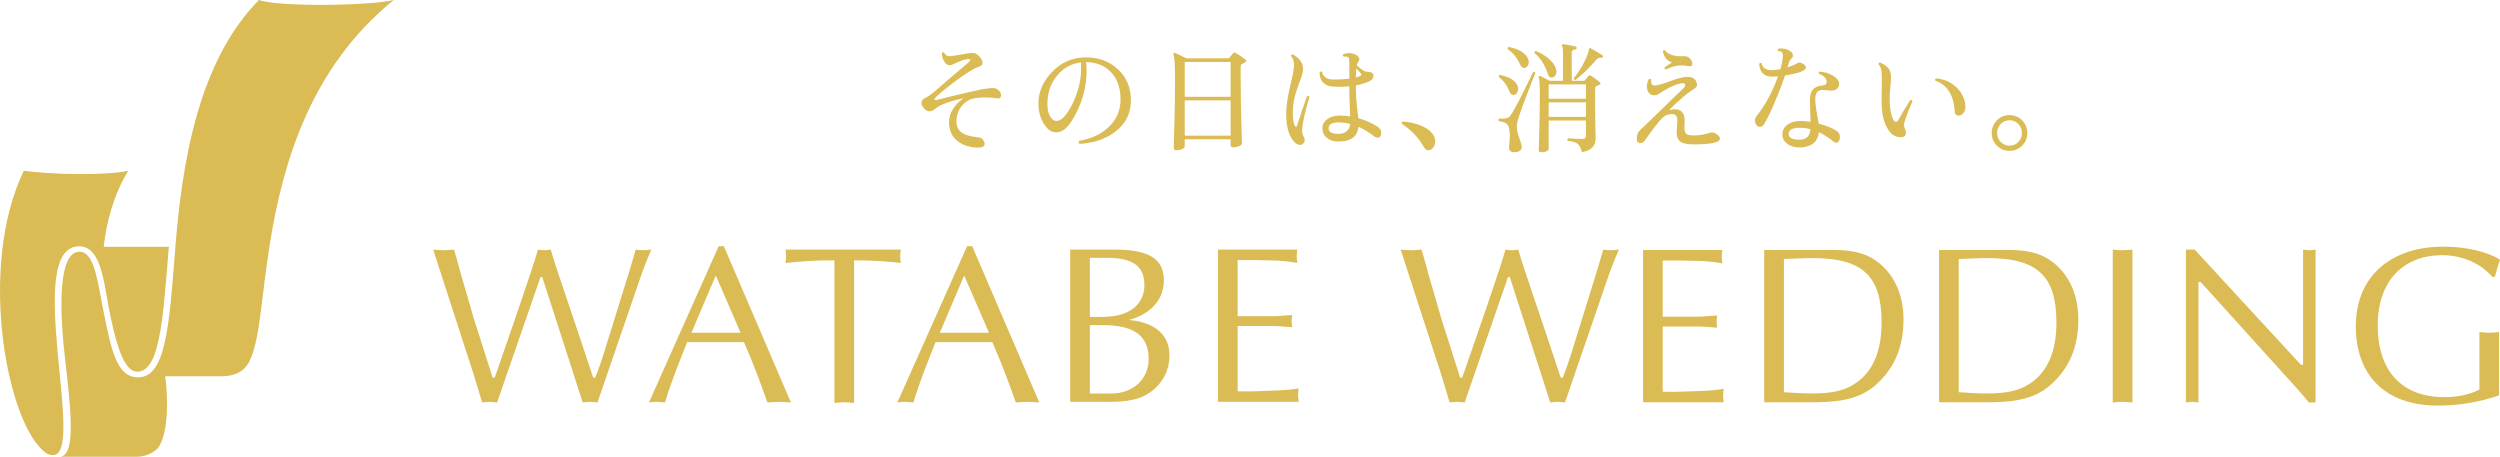 <?xml version="1.0" encoding="iso-8859-1"?>
<!-- Generator: Adobe Illustrator 19.1.0, SVG Export Plug-In . SVG Version: 6.00 Build 0)  -->
<svg version="1.1" id="&#x30EC;&#x30A4;&#x30E4;&#x30FC;_1"
	 xmlns="http://www.w3.org/2000/svg" xmlns:xlink="http://www.w3.org/1999/xlink" x="0px" y="0px" viewBox="0 0 283.465 51.791"
	 style="enable-background:new 0 0 283.465 51.791;" xml:space="preserve">
<g>
	<g>
		<g>
			<g>
				<path style="fill:#DBBB53;" d="M113.212,10.213c0.193,0.176,0.291,0.367,0.291,0.576c0,0.287-0.144,0.41-0.434,0.365
					c-0.913-0.127-1.716-0.141-2.413-0.041c-0.595,0.082-1.102,0.348-1.517,0.799c-0.46,0.508-0.691,1.131-0.691,1.871
					c0,0.66,0.293,1.135,0.881,1.422c0.334,0.164,0.867,0.285,1.598,0.367c0.236,0.017,0.407,0.104,0.516,0.258
					c0.135,0.18,0.203,0.338,0.203,0.475c0,0.314-0.289,0.459-0.868,0.432c-0.884-0.045-1.603-0.279-2.154-0.703
					c-0.678-0.506-1.017-1.242-1.017-2.209c0-0.533,0.168-1.049,0.501-1.545c0.298-0.461,0.687-0.842,1.166-1.139
					c-1.012,0.199-1.856,0.451-2.534,0.76c-0.217,0.09-0.422,0.211-0.616,0.365c-0.194,0.154-0.324,0.244-0.387,0.271
					c-0.117,0.055-0.231,0.082-0.337,0.082c-0.271,0-0.521-0.16-0.747-0.475c-0.107-0.154-0.162-0.309-0.162-0.463
					c0-0.26,0.133-0.451,0.399-0.568c0.266-0.117,0.621-0.357,1.063-0.719c1.039-0.92,2.354-2.051,3.945-3.389
					c0.071-0.053,0.108-0.117,0.108-0.188c0-0.1-0.081-0.141-0.244-0.123c-0.317,0.027-0.71,0.15-1.179,0.365
					c-0.163,0.074-0.321,0.146-0.475,0.217c-0.181,0.082-0.33,0.123-0.447,0.123c-0.254,0-0.469-0.172-0.65-0.516
					c-0.136-0.272-0.213-0.555-0.231-0.854c0.073-0.117,0.164-0.141,0.271-0.068c0.11,0.281,0.326,0.416,0.651,0.408
					c0.162,0,0.585-0.062,1.267-0.184c0.683-0.121,1.085-0.184,1.213-0.184c0.28-0.008,0.514,0.072,0.705,0.244
					c0.343,0.307,0.515,0.602,0.515,0.881c0,0.207-0.118,0.348-0.352,0.42c-0.579,0.172-1.522,0.75-2.832,1.734
					c-1.075,0.814-1.794,1.41-2.155,1.789c-0.062,0.062-0.094,0.117-0.094,0.164c0,0.072,0.049,0.107,0.149,0.107
					c0.036,0,0.076-0.004,0.122-0.014c0.823-0.217,2.109-0.529,3.862-0.936c0.56-0.127,0.957-0.213,1.192-0.256
					c0.442-0.082,0.831-0.133,1.164-0.15C112.766,9.961,113.017,10.035,113.212,10.213z"/>
				<path style="fill:#DBBB53;" d="M128.233,11.371c0,1.473-0.591,2.66-1.775,3.564c-1.065,0.812-2.417,1.273-4.052,1.381
					c-0.135-0.117-0.144-0.234-0.027-0.352c1.283-0.207,2.358-0.695,3.225-1.463c0.968-0.867,1.451-1.938,1.451-3.213
					c0-1.301-0.357-2.33-1.071-3.09c-0.713-0.758-1.667-1.143-2.858-1.15c0.062,0.287,0.089,0.654,0.081,1.096
					c-0.027,1.617-0.412,3.158-1.152,4.623c-0.678,1.346-1.332,2.078-1.965,2.195c-0.118,0.027-0.234,0.039-0.353,0.039
					c-0.389,0-0.728-0.162-1.016-0.486c-0.642-0.742-0.967-1.641-0.975-2.697c-0.019-1.328,0.474-2.525,1.477-3.592
					c1.048-1.129,2.326-1.703,3.835-1.721c1.482-0.018,2.715,0.432,3.701,1.348C127.741,8.771,128.233,9.943,128.233,11.371z
					 M122.582,7.074c-1.111,0.129-2.028,0.639-2.75,1.533c-0.724,0.895-1.08,1.963-1.072,3.211c0.009,0.633,0.124,1.115,0.346,1.449
					c0.222,0.336,0.49,0.479,0.807,0.434c0.524-0.082,1.088-0.727,1.694-1.938c0.621-1.273,0.948-2.543,0.975-3.809
					C122.591,7.486,122.591,7.193,122.582,7.074z"/>
				<path style="fill:#DBBB53;" d="M141.188,6.736c0.074,0.045,0.109,0.1,0.109,0.162c0,0.082-0.045,0.145-0.136,0.19
					c-0.09,0.047-0.212,0.105-0.366,0.178c-0.082,0.055-0.122,0.166-0.122,0.338v1.18c0,1.363,0.024,3.002,0.075,4.912
					c0.049,1.91,0.074,2.766,0.074,2.568c0,0.107-0.1,0.207-0.298,0.297c-0.199,0.092-0.43,0.137-0.691,0.137
					c-0.199,0-0.298-0.082-0.298-0.244v-0.664h-5.204v0.813c0,0.109-0.095,0.209-0.286,0.299c-0.189,0.09-0.406,0.135-0.651,0.135
					c-0.208,0-0.311-0.094-0.311-0.283c0,0.17,0.024-0.719,0.075-2.67c0.049-1.953,0.074-3.596,0.074-4.934
					c0-1.68-0.059-2.68-0.175-2.994c-0.019-0.065-0.008-0.111,0.033-0.143c0.042-0.031,0.088-0.039,0.143-0.022
					c0.29,0.127,0.713,0.336,1.273,0.623h4.717c0.08,0,0.14-0.021,0.176-0.066l0.406-0.502c0.072-0.09,0.167-0.103,0.285-0.041
					C140.399,6.166,140.764,6.41,141.188,6.736z M139.536,10.979V7.022h-5.204v3.957H139.536z M139.536,15.383v-3.998h-5.204v3.998
					H139.536z"/>
				<path style="fill:#DBBB53;" d="M148.466,11.006c-0.479,1.59-0.754,2.826-0.826,3.713c-0.027,0.271,0.045,0.551,0.217,0.84
					c0.053,0.09,0.08,0.189,0.08,0.299c0,0.152-0.049,0.285-0.147,0.398c-0.101,0.113-0.227,0.17-0.38,0.17
					c-0.208,0-0.395-0.078-0.556-0.231c-0.679-0.641-1.017-1.725-1.017-3.252c0-0.877,0.148-1.932,0.447-3.164
					c0.297-1.234,0.447-2.045,0.447-2.434c0-0.361-0.112-0.691-0.338-0.988c0-0.137,0.066-0.199,0.201-0.191
					c0.77,0.436,1.153,0.99,1.153,1.668c0,0.262-0.101,0.664-0.3,1.205c-0.288,0.787-0.478,1.334-0.567,1.641
					c-0.199,0.732-0.3,1.459-0.3,2.182c0,0.244,0.023,0.52,0.068,0.826c0.073,0.453,0.172,0.678,0.299,0.678
					c0.055,0,0.094-0.045,0.123-0.135c0.424-1.328,0.803-2.439,1.138-3.334C148.335,10.852,148.421,10.889,148.466,11.006z
					 M156.191,15.613c-0.109,0-0.217-0.041-0.326-0.123c-0.658-0.496-1.268-0.867-1.828-1.111c-0.118,1.066-0.809,1.623-2.074,1.666
					c-0.633,0.027-1.131-0.107-1.496-0.404c-0.367-0.299-0.541-0.688-0.522-1.166c0.018-0.398,0.203-0.723,0.556-0.977
					c0.354-0.252,0.809-0.385,1.369-0.392c0.387-0.008,0.795,0.023,1.219,0.094c-0.062-1.48-0.095-2.551-0.095-3.211V9.785
					c-0.751,0.072-1.429,0.078-2.032,0.014c-0.416-0.045-0.746-0.213-0.989-0.5c-0.243-0.291-0.362-0.656-0.352-1.1
					c0.09-0.107,0.186-0.121,0.284-0.039c0.037,0.225,0.151,0.42,0.346,0.582c0.194,0.162,0.423,0.248,0.685,0.258
					c0.67,0.035,1.355,0.008,2.059-0.082V7.022c0-0.316-0.045-0.5-0.136-0.549c-0.09-0.049-0.262-0.07-0.515-0.062
					c-0.108-0.09-0.112-0.18-0.014-0.272c0.461-0.16,0.895-0.156,1.301,0.016c0.335,0.144,0.501,0.338,0.501,0.582
					c0,0.045-0.043,0.145-0.127,0.297c-0.087,0.154-0.144,0.281-0.171,0.381c0.552,0.486,0.927,0.727,1.126,0.719
					c0.262,0,0.469,0.045,0.623,0.135c0.1,0.062,0.149,0.168,0.149,0.312c0,0.252-0.136,0.451-0.407,0.596
					c-0.407,0.217-0.936,0.385-1.586,0.502v0.283c0,0.695,0.035,1.375,0.109,2.033c0.054,0.471,0.111,0.94,0.176,1.41
					c0.84,0.234,1.562,0.555,2.168,0.961c0.28,0.182,0.42,0.412,0.42,0.691C156.61,15.428,156.471,15.613,156.191,15.613z
					 M153.101,14.055c-0.434-0.117-0.867-0.176-1.301-0.176c-0.731,0-1.115,0.197-1.152,0.596c-0.027,0.252,0.066,0.436,0.278,0.549
					c0.213,0.113,0.544,0.16,0.996,0.143c0.308-0.01,0.573-0.113,0.8-0.312C152.947,14.656,153.073,14.389,153.101,14.055z
					 M154.294,8.322c-0.082-0.109-0.253-0.299-0.515-0.57c-0.018,0.244-0.034,0.588-0.042,1.031
					c0.234-0.064,0.408-0.125,0.521-0.184C154.373,8.541,154.384,8.447,154.294,8.322z"/>
				<path style="fill:#DBBB53;" d="M162.546,15.356c0.127,0.226,0.189,0.455,0.189,0.689c0,0.244-0.074,0.471-0.225,0.68
					c-0.148,0.207-0.336,0.311-0.562,0.311c-0.188,0-0.346-0.104-0.473-0.311c-0.623-1.111-1.459-2.002-2.508-2.67
					c-0.035-0.055-0.045-0.109-0.027-0.164c0.02-0.062,0.059-0.098,0.123-0.107c0.73,0.037,1.419,0.189,2.061,0.461
					C161.81,14.533,162.284,14.904,162.546,15.356z"/>
				<path style="fill:#DBBB53;" d="M174.093,8.268c-0.217,0.506-0.565,1.396-1.044,2.67c-0.642,1.672-0.989,2.709-1.043,3.117
					c-0.019,0.1-0.026,0.197-0.026,0.299c0,0.314,0.084,0.717,0.256,1.205c0.19,0.541,0.289,0.863,0.299,0.961
					c0.063,0.453-0.178,0.697-0.719,0.733c-0.479,0.037-0.718-0.139-0.718-0.527c0-0.055,0.015-0.24,0.048-0.557
					c0.031-0.314,0.047-0.586,0.047-0.812c0-0.279-0.022-0.533-0.068-0.76c-0.053-0.297-0.189-0.51-0.405-0.637
					c-0.146-0.09-0.403-0.166-0.774-0.23c-0.08-0.117-0.067-0.211,0.041-0.285c0.633,0.047,1.039-0.043,1.221-0.272
					c0.252-0.324,0.74-1.199,1.464-2.627c0.388-0.795,0.776-1.586,1.165-2.373C173.962,8.119,174.046,8.15,174.093,8.268z
					 M172.06,9.691c0.055,0.135,0.082,0.266,0.082,0.393c0,0.172-0.051,0.328-0.15,0.467c-0.098,0.141-0.229,0.211-0.393,0.211
					c-0.198,0-0.352-0.141-0.46-0.42c-0.271-0.688-0.664-1.217-1.179-1.586c-0.047-0.137-0.006-0.223,0.121-0.258
					C171.12,8.705,171.78,9.104,172.06,9.691z M173.253,6.641c0.062,0.127,0.094,0.258,0.094,0.393c0,0.164-0.053,0.316-0.156,0.455
					c-0.104,0.141-0.232,0.209-0.385,0.209c-0.182,0-0.336-0.139-0.461-0.42c-0.38-0.793-0.846-1.359-1.396-1.693
					c-0.035-0.135,0.009-0.221,0.135-0.258C172.204,5.543,172.927,5.982,173.253,6.641z M176.396,7.713
					c0.055,0.135,0.082,0.266,0.082,0.393c0,0.18-0.051,0.34-0.148,0.48c-0.1,0.141-0.236,0.211-0.407,0.211
					c-0.19,0-0.324-0.123-0.407-0.367c-0.333-1.047-0.84-1.852-1.518-2.412c-0.027-0.135,0.023-0.213,0.15-0.231
					c0.522,0.209,0.988,0.479,1.395,0.815C175.976,6.963,176.261,7.332,176.396,7.713z M181.382,9.311
					c0.146,0.127,0.137,0.227-0.025,0.299c-0.082,0.035-0.199,0.086-0.354,0.148c-0.09,0.047-0.135,0.158-0.135,0.34v2.533
					c0,0.525,0.01,1.154,0.027,1.891c0.018,0.736,0.026,1.113,0.026,1.131c0,0.436-0.108,0.774-0.324,1.018
					c-0.235,0.271-0.642,0.469-1.22,0.596c-0.117-0.471-0.289-0.795-0.515-0.976c-0.2-0.152-0.57-0.266-1.111-0.338
					c-0.073-0.117-0.056-0.207,0.054-0.271c0.568,0.047,1.116,0.068,1.641,0.068c0.25,0,0.378-0.117,0.378-0.352v-1.734h-4.227V16.9
					c0,0.1-0.085,0.185-0.252,0.256c-0.168,0.074-0.374,0.109-0.616,0.109c-0.172,0-0.258-0.086-0.258-0.258
					c0,0.172,0.02-0.521,0.061-2.08c0.041-1.557,0.062-2.996,0.062-4.314c0-1.031-0.043-1.641-0.123-1.83
					c-0.019-0.064-0.014-0.113,0.014-0.15c0.027-0.035,0.076-0.041,0.149-0.014c0.288,0.127,0.649,0.309,1.084,0.543h1.504V5.951
					c0-0.381-0.036-0.629-0.108-0.746c-0.035-0.055-0.035-0.103,0-0.15c0.027-0.035,0.072-0.049,0.136-0.039
					c0.48,0.055,0.942,0.139,1.396,0.256c0.091,0.027,0.131,0.092,0.123,0.191c-0.01,0.09-0.064,0.139-0.164,0.148
					c-0.262,0.027-0.393,0.127-0.393,0.299v3.252h1.355c0.062,0,0.113-0.023,0.148-0.068c0.108-0.125,0.244-0.289,0.406-0.486
					c0.072-0.082,0.164-0.092,0.273-0.027C180.674,8.76,181.003,9.004,181.382,9.311z M179.824,11.195V9.568h-4.227v1.627H179.824z
					 M179.824,13.254v-1.652h-4.227v1.652H179.824z M181.736,6.465c-0.037,0.082-0.101,0.113-0.191,0.096
					c-0.189-0.045-0.35,0-0.474,0.135c-0.778,0.904-1.586,1.693-2.427,2.371c-0.064,0-0.112-0.018-0.148-0.055
					c-0.037-0.035-0.054-0.08-0.054-0.135c0.424-0.523,0.802-1.105,1.137-1.748c0.335-0.641,0.528-1.147,0.583-1.518
					c0.008-0.082,0.031-0.131,0.068-0.148c0.037-0.02,0.082-0.014,0.135,0.014c0.29,0.144,0.728,0.406,1.315,0.785
					C181.753,6.307,181.772,6.375,181.736,6.465z"/>
				<path style="fill:#DBBB53;" d="M195.017,15.721c0,0.434-0.994,0.65-2.981,0.65c-0.714,0-1.211-0.098-1.491-0.299
					c-0.308-0.215-0.451-0.608-0.434-1.178c0.008-0.1,0.023-0.293,0.041-0.584c0.026-0.252,0.041-0.441,0.041-0.568
					c0-0.543-0.19-0.812-0.57-0.812c-0.461,0-0.836,0.144-1.125,0.434c-0.361,0.344-1.029,1.201-2.005,2.574
					c-0.145,0.209-0.325,0.303-0.544,0.285c-0.234-0.018-0.354-0.178-0.363-0.475c-0.019-0.434,0.135-0.795,0.46-1.084
					c0.389-0.344,1.161-1.084,2.317-2.223c1.219-1.201,2.01-1.965,2.371-2.291c0.234-0.217,0.354-0.379,0.354-0.486
					c0-0.162-0.096-0.24-0.287-0.23c-0.506,0.018-1.24,0.312-2.207,0.881c-0.162,0.1-0.32,0.203-0.475,0.311
					c-0.189,0.117-0.348,0.176-0.475,0.176c-0.288,0.019-0.512-0.066-0.672-0.256c-0.156-0.191-0.235-0.434-0.235-0.732
					s0.071-0.578,0.216-0.84c0.119-0.072,0.209-0.051,0.271,0.066c-0.01,0.055-0.014,0.105-0.014,0.15
					c0,0.344,0.141,0.51,0.42,0.502c0.289,0,0.857-0.158,1.701-0.475c0.844-0.316,1.469-0.484,1.877-0.502
					c0.731-0.037,1.135,0.254,1.205,0.867c0.02,0.154-0.045,0.289-0.189,0.406c-0.027,0.027-0.186,0.131-0.474,0.312
					c-0.522,0.334-1.319,1.019-2.386,2.059c-0.035,0.037-0.049,0.068-0.039,0.096c0.018,0.018,0.044,0.023,0.08,0.014
					c0.244-0.055,0.398-0.082,0.461-0.082c0.768,0,1.152,0.43,1.152,1.287c0,0.1-0.005,0.232-0.014,0.395
					c-0.01,0.199-0.014,0.32-0.014,0.365c-0.009,0.389,0.072,0.646,0.244,0.771c0.135,0.1,0.42,0.15,0.855,0.15
					c0.604,0,1.231-0.109,1.882-0.326c0.172-0.053,0.381-0.004,0.623,0.148C194.876,15.359,195.017,15.539,195.017,15.721z
					 M191.724,6.764c0.107,0.162,0.162,0.311,0.162,0.447c0,0.252-0.127,0.352-0.379,0.297c-0.308-0.062-0.598-0.094-0.867-0.094
					c-0.562,0-1.139,0.154-1.735,0.461c-0.134-0.027-0.19-0.103-0.163-0.231c0.308-0.234,0.593-0.426,0.854-0.57
					c-0.56-0.152-0.912-0.572-1.057-1.26c0.064-0.127,0.149-0.158,0.258-0.096c0.126,0.209,0.379,0.379,0.759,0.508
					c0.379,0.133,0.799,0.18,1.261,0.144C191.213,6.334,191.515,6.465,191.724,6.764z"/>
				<path style="fill:#DBBB53;" d="M204.542,7.305c0.145,0.09,0.217,0.209,0.217,0.353c0,0.352-0.784,0.65-2.357,0.895
					c-0.334,0.984-0.736,2.027-1.206,3.129c-0.487,1.131-0.886,1.938-1.192,2.428c-0.117,0.18-0.275,0.269-0.475,0.269
					c-0.162,0-0.293-0.076-0.393-0.23c-0.099-0.152-0.148-0.316-0.148-0.486c0-0.182,0.054-0.34,0.162-0.475
					c1.003-1.256,1.82-2.766,2.453-4.527c-0.236,0.017-0.452,0.027-0.652,0.027c-0.486,0.01-0.861-0.135-1.123-0.434
					c-0.244-0.271-0.361-0.615-0.353-1.029c0.081-0.117,0.171-0.137,0.271-0.055c0.082,0.523,0.484,0.785,1.205,0.785
					c0.272-0.008,0.58-0.045,0.923-0.107c0.145-0.506,0.235-0.967,0.272-1.383c0.025-0.279-0.016-0.469-0.123-0.568
					c-0.055-0.055-0.189-0.092-0.407-0.109c-0.081-0.107-0.066-0.197,0.042-0.271c0.433-0.062,0.834,0.006,1.206,0.203
					c0.288,0.147,0.433,0.346,0.433,0.598c0,0.1-0.041,0.189-0.122,0.269c-0.189,0.182-0.311,0.381-0.364,0.598
					c-0.029,0.127-0.069,0.275-0.123,0.447c0.47-0.154,0.862-0.32,1.178-0.502C204.01,7.039,204.235,7.098,204.542,7.305z
					 M208.202,16.182c-0.1,0-0.203-0.041-0.312-0.121c-0.562-0.463-1.108-0.818-1.641-1.07c-0.145,1.082-0.817,1.656-2.018,1.721
					c-0.623,0.035-1.141-0.094-1.553-0.387c-0.41-0.293-0.602-0.68-0.574-1.158c0.017-0.436,0.216-0.783,0.596-1.051
					c0.38-0.266,0.859-0.4,1.436-0.4c0.371,0,0.755,0.031,1.153,0.096c-0.046-1.707-0.069-2.553-0.069-2.535
					c0-0.992,0.475-1.522,1.424-1.584c0.324-0.019,0.482-0.178,0.474-0.475c0-0.154-0.083-0.312-0.25-0.475
					c-0.168-0.162-0.374-0.285-0.617-0.367c-0.062-0.117-0.036-0.203,0.082-0.256c0.497,0.025,0.979,0.17,1.448,0.434
					c0.517,0.297,0.765,0.619,0.747,0.961c-0.019,0.508-0.339,0.76-0.964,0.76c-0.098,0-0.25-0.014-0.452-0.041
					c-0.203-0.027-0.357-0.041-0.454-0.041c-0.553,0-0.828,0.336-0.828,1.004c0,0.424,0.051,0.926,0.15,1.504
					c0.082,0.434,0.162,0.871,0.243,1.314c0.832,0.217,1.505,0.492,2.021,0.826c0.253,0.162,0.379,0.412,0.379,0.746
					c0,0.145-0.038,0.279-0.115,0.406C208.43,16.119,208.329,16.182,208.202,16.182z M205.289,14.65
					c-0.407-0.107-0.818-0.162-1.233-0.162c-0.797,0-1.211,0.221-1.246,0.664c-0.02,0.234,0.091,0.412,0.33,0.535
					c0.24,0.121,0.586,0.17,1.037,0.143C204.846,15.795,205.216,15.4,205.289,14.65z"/>
				<path style="fill:#DBBB53;" d="M216.847,11.481c-0.154,0.324-0.342,0.785-0.567,1.381c-0.272,0.723-0.407,1.166-0.407,1.328
					c0,0.09,0.029,0.199,0.088,0.326c0.059,0.125,0.098,0.228,0.115,0.303c0.019,0.078,0.028,0.148,0.028,0.211
					c0,0.354-0.195,0.529-0.583,0.529c-0.064,0-0.133-0.01-0.204-0.027c-0.515-0.027-0.953-0.357-1.314-0.988
					c-0.397-0.67-0.614-1.541-0.649-2.615c-0.02-0.416-0.015-1.062,0.012-1.939c0.02-0.768,0.01-1.373-0.026-1.816
					c-0.026-0.379-0.142-0.668-0.339-0.867c-0.01-0.144,0.05-0.217,0.176-0.217c0.732,0.316,1.129,0.732,1.193,1.248
					c0.027,0.154,0.041,0.32,0.041,0.5c0,0.191-0.025,0.545-0.075,1.064c-0.05,0.519-0.075,0.965-0.075,1.336
					c0,0.189,0.006,0.379,0.014,0.568c0.018,0.344,0.072,0.713,0.164,1.111c0.144,0.596,0.324,0.894,0.541,0.894
					c0.1,0,0.19-0.072,0.271-0.217c0.487-0.857,0.935-1.604,1.342-2.236C216.728,11.312,216.812,11.354,216.847,11.481z
					 M222.851,12.225c-0.008,0.207-0.079,0.4-0.209,0.576c-0.132,0.176-0.296,0.273-0.495,0.291
					c-0.325,0.037-0.497-0.127-0.515-0.488c-0.037-0.82-0.221-1.522-0.556-2.1c-0.38-0.668-0.917-1.115-1.612-1.342
					c-0.082-0.117-0.063-0.209,0.055-0.271c0.93,0.072,1.721,0.43,2.371,1.07C222.538,10.604,222.86,11.357,222.851,12.225z"/>
				<path style="fill:#DBBB53;" d="M229.87,15.084c0,0.561-0.195,1.037-0.588,1.43c-0.395,0.392-0.871,0.59-1.43,0.59
					c-0.562,0-1.038-0.197-1.431-0.59c-0.394-0.393-0.589-0.869-0.589-1.43c0-0.561,0.195-1.039,0.589-1.438
					c0.393-0.396,0.868-0.596,1.431-0.596c0.559,0,1.035,0.199,1.43,0.596C229.675,14.045,229.87,14.523,229.87,15.084z
					 M229.261,15.084c0-0.396-0.139-0.738-0.414-1.023c-0.274-0.285-0.606-0.426-0.994-0.426c-0.391,0-0.721,0.141-0.996,0.426
					c-0.276,0.285-0.414,0.627-0.414,1.023c0,0.397,0.138,0.736,0.414,1.016c0.275,0.281,0.605,0.42,0.996,0.42
					c0.388,0,0.72-0.139,0.994-0.42C229.122,15.82,229.261,15.481,229.261,15.084z"/>
			</g>
			<g>
				<g>
					<path style="fill:#DBBB53;" d="M49.116,28.299c0.381,0.025,0.784,0.076,1.191,0.076c0.354,0,0.735-0.051,1.166-0.076
						c0.279,0.861,0.506,1.775,0.76,2.686l1.496,5.147l2.129,6.693h0.229c1.623-4.641,4.307-12.371,4.916-14.525
						c0.229,0.025,0.482,0.076,0.735,0.076c0.229,0,0.458-0.051,0.71-0.076c0.481,1.799,2.535,7.578,4.817,14.525h0.228
						c0.38-0.965,0.709-1.928,1.013-2.891l2.965-9.555l0.61-2.08c0.278,0.025,0.583,0.076,0.886,0.076
						c0.279,0,0.56-0.051,0.888-0.076c-0.457,1.039-0.888,2.129-1.268,3.244l-4.841,14.094c-0.305-0.025-0.559-0.076-0.837-0.076
						c-0.278,0-0.559,0.051-0.837,0.076c-0.305-0.988-2.99-9.252-4.587-14.221h-0.202l-4.919,14.221
						c-0.304-0.025-0.581-0.076-0.836-0.076c-0.303,0-0.583,0.051-0.861,0.076c-0.354-1.164-0.659-2.254-1.014-3.346L49.116,28.299z
						"/>
					<path style="fill:#DBBB53;" d="M89.679,45.637c-0.482-0.025-0.889-0.076-1.319-0.076c-0.481,0-0.914,0.051-1.345,0.076
						c-0.733-2.104-1.646-4.539-2.659-6.846h-6.439c-0.888,2.232-1.802,4.461-2.511,6.846c-0.353-0.025-0.634-0.076-0.937-0.076
						c-0.328,0-0.608,0.051-0.887,0.076l7.906-17.719h0.584L89.679,45.637z M81.16,31.238l-2.761,6.49h5.575L81.16,31.238z"/>
					<path style="fill:#DBBB53;" d="M96.843,45.688c-0.406-0.025-0.761-0.076-1.117-0.076c-0.379,0-0.76,0.051-1.115,0.076V29.514
						c-2.56,0-4.105,0.154-5.55,0.305c0.025-0.252,0.077-0.506,0.077-0.76c0-0.252-0.051-0.48-0.077-0.76h13.079
						c-0.028,0.279-0.075,0.508-0.075,0.76c0,0.254,0.047,0.508,0.075,0.76c-1.267-0.15-3.042-0.305-5.297-0.305V45.688z"/>
					<path style="fill:#DBBB53;" d="M117.843,45.637c-0.482-0.025-0.889-0.076-1.319-0.076c-0.481,0-0.912,0.051-1.343,0.076
						c-0.735-2.104-1.647-4.539-2.663-6.846h-6.438c-0.886,2.232-1.801,4.461-2.509,6.846c-0.356-0.025-0.634-0.076-0.938-0.076
						c-0.331,0-0.609,0.051-0.887,0.076l7.907-17.719h0.583L117.843,45.637z M109.325,31.238l-2.763,6.49h5.575L109.325,31.238z"/>
					<path style="fill:#DBBB53;" d="M121.347,28.299h4.965c3.725,0,5.654,0.887,5.654,3.498c0,2.383-1.774,3.93-4.006,4.486
						c1.979,0.127,4.639,1.037,4.639,3.979c0,1.801-0.81,3.271-2.279,4.283c-1.496,1.041-3.601,1.041-5.349,1.016h-3.624V28.299z
						 M123.576,35.93c1.445,0,2.864,0.102,4.233-0.535c1.242-0.582,1.951-1.697,1.951-3.066c0-2.406-1.646-3.092-4.309-3.092h-1.875
						V35.93z M123.576,44.621h2.407c2.485,0,4.258-1.619,4.258-3.928c0-2.988-2.178-3.828-5.246-3.828h-1.42V44.621z"/>
					<path style="fill:#DBBB53;" d="M140.333,35.854h3.93c0.758,0,1.494-0.104,2.256-0.127c-0.026,0.203-0.075,0.43-0.075,0.658
						c0,0.203,0.049,0.432,0.075,0.709c-0.762-0.025-1.498-0.127-2.256-0.127h-3.93v7.402c1.548,0.051,3.067-0.051,4.588-0.101
						c0.787-0.025,1.549-0.102,2.332-0.227c-0.023,0.277-0.075,0.504-0.075,0.76c0,0.254,0.052,0.506,0.075,0.76h-9.15V28.299h8.998
						c-0.027,0.279-0.076,0.508-0.076,0.76c0,0.254,0.049,0.508,0.076,0.76c-0.76-0.15-1.52-0.227-2.281-0.277l-2.534-0.053h-1.953
						V35.854z"/>
				</g>
				<g>
					<path style="fill:#DBBB53;" d="M158.817,28.299c0.383,0.027,0.786,0.076,1.19,0.076c0.356,0,0.737-0.049,1.168-0.076
						c0.279,0.861,0.506,1.775,0.762,2.686l1.494,5.147l2.129,6.693h0.229c1.623-4.641,4.31-12.371,4.916-14.525
						c0.23,0.027,0.483,0.076,0.736,0.076c0.229,0,0.457-0.049,0.71-0.076c0.481,1.799,2.536,7.578,4.815,14.525h0.23
						c0.38-0.965,0.709-1.926,1.014-2.891l2.966-9.555l0.609-2.08c0.278,0.027,0.58,0.076,0.887,0.076
						c0.277,0,0.557-0.049,0.889-0.076c-0.457,1.039-0.889,2.129-1.271,3.246l-4.84,14.092c-0.305-0.023-0.557-0.076-0.836-0.076
						c-0.279,0-0.561,0.053-0.837,0.076c-0.306-0.988-2.99-9.252-4.588-14.221h-0.202l-4.917,14.221
						c-0.306-0.023-0.585-0.076-0.838-0.076c-0.304,0-0.584,0.053-0.862,0.076c-0.355-1.164-0.659-2.254-1.013-3.346L158.817,28.299
						z"/>
					<path style="fill:#DBBB53;" d="M188.528,35.904h3.928c0.764,0,1.497-0.104,2.258-0.129c-0.027,0.205-0.076,0.434-0.076,0.662
						c0,0.199,0.049,0.43,0.076,0.707c-0.761-0.025-1.494-0.123-2.258-0.123h-3.928v7.398c1.547,0.053,3.066-0.051,4.589-0.101
						c0.784-0.024,1.544-0.102,2.33-0.227c-0.024,0.277-0.074,0.508-0.074,0.76c0,0.252,0.05,0.508,0.074,0.762h-9.149V28.348h8.999
						c-0.026,0.281-0.077,0.51-0.077,0.764c0,0.252,0.051,0.506,0.077,0.76c-0.76-0.154-1.521-0.229-2.28-0.279l-2.537-0.051h-1.951
						V35.904z"/>
					<path style="fill:#DBBB53;" d="M200.037,28.348h5.753c2.637,0,5.198-0.252,7.328,1.523c1.9,1.572,2.714,3.928,2.714,6.338
						c0,3.521-1.294,5.805-3.194,7.477c-2.156,1.875-4.969,1.928-7.658,1.928h-4.942V28.348z M202.271,44.473
						c2.229,0.127,5.371,0.432,7.425-0.609c2.738-1.369,3.651-4.184,3.651-7.277c0-5.373-2.207-7.324-7.885-7.324
						c-1.037,0-2.105,0.076-3.191,0.102V44.473z"/>
					<path style="fill:#DBBB53;" d="M219.86,28.348h5.756c2.637,0,5.195-0.252,7.324,1.523c1.902,1.572,2.715,3.928,2.715,6.338
						c0,3.521-1.293,5.805-3.195,7.477c-2.153,1.875-4.968,1.928-7.656,1.928h-4.943V28.348z M222.093,44.473
						c2.23,0.127,5.372,0.432,7.428-0.609c2.737-1.369,3.649-4.184,3.649-7.277c0-5.373-2.208-7.324-7.882-7.324
						c-1.04,0-2.106,0.076-3.195,0.102V44.473z"/>
					<path style="fill:#DBBB53;" d="M239.556,28.299c0.355,0.027,0.737,0.076,1.115,0.076c0.357,0,0.711-0.049,1.117-0.076v17.338
						c-0.406-0.023-0.761-0.076-1.117-0.076c-0.378,0-0.76,0.053-1.115,0.076V28.299z"/>
					<path style="fill:#DBBB53;" d="M262.554,45.637h-0.761c-0.278-0.355-0.783-0.963-1.315-1.545l-10.953-12.117h-0.252v13.662
						c-0.254-0.023-0.482-0.076-0.711-0.076c-0.254,0-0.48,0.053-0.709,0.076V28.299h0.989l12.04,13.055h0.254V28.299
						c0.227,0.027,0.454,0.076,0.709,0.076c0.229,0,0.458-0.049,0.709-0.076V45.637z"/>
					<path style="fill:#DBBB53;" d="M282.604,31.393c-1.419-1.625-3.55-2.459-5.703-2.459c-4.31,0-7.302,2.84-7.302,7.959
						c0,5.02,2.586,8.137,7.579,8.137c1.368,0,2.789-0.254,3.954-0.861V37.65c0.354,0.027,0.734,0.078,1.116,0.078
						c0.355,0,0.71-0.051,1.114-0.078v7.178c-2.205,0.76-4.537,1.164-6.893,1.164c-6.414,0-9.353-3.828-9.353-8.971
						c0-5.932,4.257-9.053,9.885-9.053c3.775,0,5.906,1.115,6.464,1.471c-0.229,0.635-0.405,1.293-0.583,1.953H282.604z"/>
				</g>
			</g>
		</g>
		<g>
			<path style="fill:#DBBB53;" d="M7.327,40.223c0.586,5.299,1.376,11.064-0.353,11.529L6.97,51.791l8.55-0.002
				c1.223,0,2.215-0.668,2.527-1.188c0.921-1.543,1.095-4.748,0.687-7.939l6.43,0.002c1.571,0,2.543-0.635,3.035-1.541
				c1.299-2.373,1.385-7.223,2.415-13.578C32.118,18.252,35.283,7.606,44.638,0c-2.591,0.641-12.975,0.824-15.278,0
				c-6.955,7.045-8.747,18.705-9.493,28.227c-0.68,8.697-1.044,14.562-4.222,14.562c-2.458,0-3.061-3.328-3.876-7.322
				c-0.708-3.451-1.016-6.924-2.759-6.924C6.67,28.543,6.708,34.637,7.327,40.223"/>
			<path style="fill:#DBBB53;" d="M19.145,27.982c-0.611,7.088-0.866,14.162-3.567,14.162c-1.506,0-2.306-2.9-2.989-5.975
				c-0.786-3.527-0.929-8.242-3.602-8.242c-6.488,0,0.985,24.158-3.086,23.662c-0.195-0.002-0.458-0.059-0.691-0.227
				c-4.374-3.105-7.824-21-2.513-31.996c3.124,0.416,9.087,0.58,11.847,0c-1.673,2.699-2.506,5.978-2.784,8.615H19.145z"/>
		</g>
	</g>
</g>
</svg>
